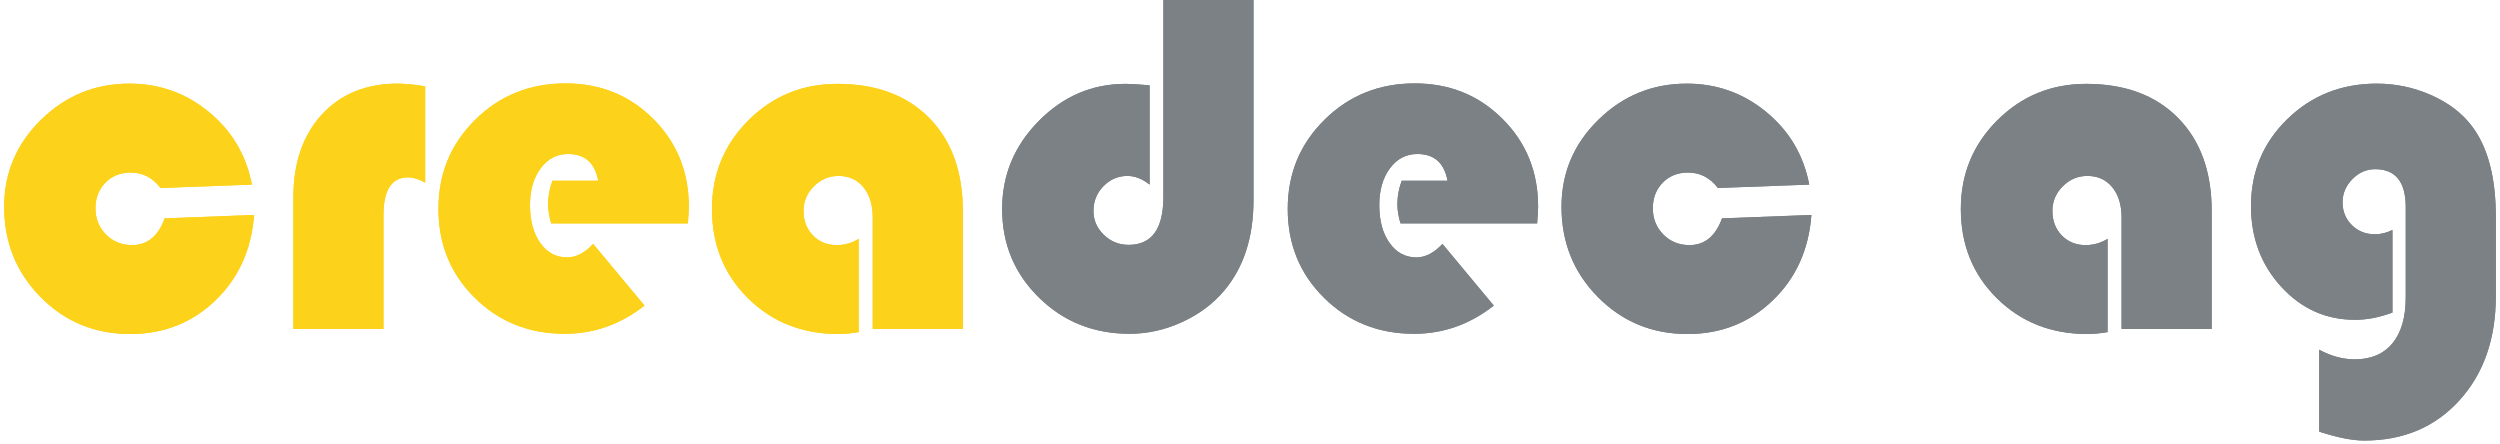 <?xml version="1.0" encoding="UTF-8"?>
<svg id="gelb" xmlns="http://www.w3.org/2000/svg" version="1.1" viewBox="0 0 853.228 151.654">
  <!-- Generator: Adobe Illustrator 29.0.1, SVG Export Plug-In . SVG Version: 2.1.0 Build 192)  -->
  <defs>
    <style>
      .st0 {
        fill: #7b8184;
      }

      .st1 {
        fill: #fdd21b;
      }
    </style>
  </defs>
  <path class="st0" d="M397.045,0h30.762v68.35c0,12.557-3.291,22.783-9.87,30.68-3.784,4.551-8.596,8.171-14.436,10.857-5.84,2.686-11.831,4.031-17.972,4.031-12.228,0-22.536-4.113-30.925-12.339-8.391-8.224-12.585-18.314-12.585-30.269,0-11.568,4.166-21.576,12.501-30.02,8.335-8.444,18.205-12.668,29.611-12.668,1.81,0,4.551.164,8.225.493v33.889c-2.523-1.976-5.045-2.962-7.567-2.962-3.181,0-5.91,1.165-8.184,3.496-2.277,2.331-3.413,5.141-3.413,8.432,0,3.18,1.178,5.907,3.536,8.183,2.358,2.275,5.182,3.414,8.472,3.414,7.896,0,11.845-5.455,11.845-16.368V0Z"/>
  <path class="st0" d="M524.616,76.245h-46.636c-.713-2.355-1.069-4.524-1.069-6.497,0-2.742.493-5.428,1.481-8.059h15.628c-1.098-6.089-4.524-9.13-10.281-9.13-3.84,0-6.965,1.632-9.377,4.894-2.413,3.262-3.619,7.443-3.619,12.542,0,5.32,1.164,9.624,3.495,12.915,2.33,3.289,5.387,4.935,9.172,4.935,3.07,0,6.031-1.535,8.883-4.606l17.52,21.056c-8.172,6.415-17.247,9.624-27.226,9.624-12.172,0-22.401-4.086-30.68-12.257-8.279-8.171-12.419-18.285-12.419-30.351s4.181-22.152,12.544-30.431c8.36-8.279,18.63-12.421,30.802-12.421,11.898,0,21.892,4.045,29.981,12.134,8.087,8.088,12.131,18.053,12.131,29.896,0,1.207-.11,3.127-.329,5.757Z"/>
  <path class="st0" d="M587.703,74.519l30.514-1.151c-.878,11.843-5.292,21.578-13.242,29.198-7.95,7.624-17.63,11.435-29.034,11.435-12.064,0-22.248-4.195-30.555-12.586-8.308-8.388-12.461-18.67-12.461-30.844,0-11.568,4.194-21.467,12.585-29.691,8.389-8.226,18.451-12.339,30.185-12.339,10.254,0,19.301,3.238,27.144,9.706,7.84,6.471,12.72,14.723,14.64,24.758l-31.173,1.151c-2.688-3.509-6.086-5.264-10.199-5.264-3.51,0-6.388,1.151-8.636,3.455-2.249,2.302-3.372,5.208-3.372,8.717,0,3.567,1.192,6.553,3.577,8.966,2.385,2.413,5.36,3.62,8.924,3.62,5.21,0,8.91-3.044,11.105-9.13Z"/>
  <path class="st0" d="M719.304,81.509v31.831c-2.523.44-4.826.66-6.91.66-12.337,0-22.618-4.057-30.844-12.175-8.225-8.115-12.337-18.285-12.337-30.516,0-11.897,4.153-21.987,12.46-30.266,8.308-8.279,18.411-12.421,30.31-12.421,13.269,0,23.729,3.881,31.379,11.638,7.649,7.762,11.474,18.358,11.474,31.792v40.219h-30.761v-37.999c0-4.331-1.057-7.786-3.168-10.364-2.111-2.578-4.948-3.866-8.513-3.866-3.235,0-6.032,1.18-8.389,3.538-2.359,2.358-3.536,5.155-3.536,8.391,0,3.4,1.069,6.195,3.208,8.388,2.139,2.193,4.853,3.291,8.143,3.291,2.686,0,5.182-.713,7.485-2.14Z"/>
  <path class="st0" d="M816.525,78.467v28.211c-4.442,1.644-8.692,2.469-12.749,2.469-9.925,0-18.329-3.755-25.209-11.27-6.883-7.51-10.323-16.696-10.323-27.553,0-11.732,4.14-21.632,12.419-29.691,8.279-8.062,18.452-12.093,30.516-12.093,6.416,0,12.557,1.289,18.424,3.866,5.867,2.578,10.474,6.033,13.818,10.364,5.594,7.184,8.391,17.601,8.391,31.255v26.978c0,14.641-4.154,26.526-12.461,35.656s-19.123,13.696-32.448,13.696c-4.059,0-9.186-1.016-15.381-3.044v-27.964c4.002,2.191,8.06,3.289,12.172,3.289,5.538,0,9.815-1.823,12.831-5.47,3.015-3.646,4.524-8.869,4.524-15.669v-30.844c0-8.608-3.483-12.912-10.446-12.912-2.961,0-5.552,1.139-7.773,3.412-2.221,2.278-3.331,4.894-3.331,7.856,0,3.127,1.054,5.731,3.166,7.813,2.11,2.087,4.73,3.127,7.855,3.127,2.083,0,4.084-.493,6.004-1.48Z"/>
  <path class="st0" d="M397.045,0h30.762v68.35c0,12.557-3.291,22.783-9.87,30.68-3.784,4.551-8.596,8.171-14.436,10.857-5.84,2.686-11.831,4.031-17.972,4.031-12.228,0-22.536-4.113-30.925-12.339-8.391-8.224-12.585-18.314-12.585-30.269,0-11.568,4.166-21.576,12.501-30.02,8.335-8.444,18.205-12.668,29.611-12.668,1.81,0,4.551.164,8.225.493v33.889c-2.523-1.976-5.045-2.962-7.567-2.962-3.181,0-5.91,1.165-8.184,3.496-2.277,2.331-3.413,5.141-3.413,8.432,0,3.18,1.178,5.907,3.536,8.183,2.358,2.275,5.182,3.414,8.472,3.414,7.896,0,11.845-5.455,11.845-16.368V0Z"/>
  <path class="st0" d="M524.616,76.245h-46.636c-.713-2.355-1.069-4.524-1.069-6.497,0-2.742.493-5.428,1.481-8.059h15.628c-1.098-6.089-4.524-9.13-10.281-9.13-3.84,0-6.965,1.632-9.377,4.894-2.413,3.262-3.619,7.443-3.619,12.542,0,5.32,1.164,9.624,3.495,12.915,2.33,3.289,5.387,4.935,9.172,4.935,3.07,0,6.031-1.535,8.883-4.606l17.52,21.056c-8.172,6.415-17.247,9.624-27.226,9.624-12.172,0-22.401-4.086-30.68-12.257-8.279-8.171-12.419-18.285-12.419-30.351s4.181-22.152,12.544-30.431c8.36-8.279,18.63-12.421,30.802-12.421,11.898,0,21.892,4.045,29.981,12.134,8.087,8.088,12.131,18.053,12.131,29.896,0,1.207-.11,3.127-.329,5.757Z"/>
  <path class="st0" d="M587.703,74.519l30.514-1.151c-.878,11.843-5.292,21.578-13.242,29.198-7.95,7.624-17.63,11.435-29.034,11.435-12.064,0-22.248-4.195-30.555-12.586-8.308-8.388-12.461-18.67-12.461-30.844,0-11.568,4.194-21.467,12.585-29.691,8.389-8.226,18.451-12.339,30.185-12.339,10.254,0,19.301,3.238,27.144,9.706,7.84,6.471,12.72,14.723,14.64,24.758l-31.173,1.151c-2.688-3.509-6.086-5.264-10.199-5.264-3.51,0-6.388,1.151-8.636,3.455-2.249,2.302-3.372,5.208-3.372,8.717,0,3.567,1.192,6.553,3.577,8.966,2.385,2.413,5.36,3.62,8.924,3.62,5.21,0,8.91-3.044,11.105-9.13Z"/>
  <path class="st0" d="M719.304,81.509v31.831c-2.523.44-4.826.66-6.91.66-12.337,0-22.618-4.057-30.844-12.175-8.225-8.115-12.337-18.285-12.337-30.516,0-11.897,4.153-21.987,12.46-30.266,8.308-8.279,18.411-12.421,30.31-12.421,13.269,0,23.729,3.881,31.379,11.638,7.649,7.762,11.474,18.358,11.474,31.792v40.219h-30.761v-37.999c0-4.331-1.057-7.786-3.168-10.364-2.111-2.578-4.948-3.866-8.513-3.866-3.235,0-6.032,1.18-8.389,3.538-2.359,2.358-3.536,5.155-3.536,8.391,0,3.4,1.069,6.195,3.208,8.388,2.139,2.193,4.853,3.291,8.143,3.291,2.686,0,5.182-.713,7.485-2.14Z"/>
  <path class="st0" d="M816.525,78.467v28.211c-4.442,1.644-8.692,2.469-12.749,2.469-9.925,0-18.329-3.755-25.209-11.27-6.883-7.51-10.323-16.696-10.323-27.553,0-11.732,4.14-21.632,12.419-29.691,8.279-8.062,18.452-12.093,30.516-12.093,6.416,0,12.557,1.289,18.424,3.866,5.867,2.578,10.474,6.033,13.818,10.364,5.594,7.184,8.391,17.601,8.391,31.255v26.978c0,14.641-4.154,26.526-12.461,35.656s-19.123,13.696-32.448,13.696c-4.059,0-9.186-1.016-15.381-3.044v-27.964c4.002,2.191,8.06,3.289,12.172,3.289,5.538,0,9.815-1.823,12.831-5.47,3.015-3.646,4.524-8.869,4.524-15.669v-30.844c0-8.608-3.483-12.912-10.446-12.912-2.961,0-5.552,1.139-7.773,3.412-2.221,2.278-3.331,4.894-3.331,7.856,0,3.127,1.054,5.731,3.166,7.813,2.11,2.087,4.73,3.127,7.855,3.127,2.083,0,4.084-.493,6.004-1.48Z"/>
  <path class="st1" d="M56.197,74.519l30.514-1.151c-.878,11.843-5.292,21.578-13.242,29.198-7.95,7.624-17.63,11.435-29.034,11.435-12.064,0-22.248-4.195-30.555-12.586-8.308-8.388-12.461-18.67-12.461-30.844,0-11.568,4.194-21.467,12.585-29.691,8.389-8.226,18.451-12.339,30.185-12.339,10.254,0,19.301,3.238,27.144,9.706,7.84,6.471,12.72,14.723,14.64,24.758l-31.173,1.151c-2.688-3.509-6.086-5.264-10.199-5.264-3.51,0-6.388,1.151-8.636,3.455-2.249,2.302-3.372,5.208-3.372,8.717,0,3.567,1.192,6.553,3.577,8.966,2.385,2.413,5.36,3.62,8.924,3.62,5.21,0,8.91-3.044,11.105-9.13Z"/>
  <path class="st1" d="M145.11,29.444v32.902c-2.139-1.207-4.086-1.811-5.841-1.811-5.593,0-8.389,4.277-8.389,12.832v38.904h-30.762v-44.825c0-11.846,3.235-21.291,9.706-28.337,6.469-7.044,15.107-10.569,25.909-10.569,2.412,0,5.538.302,9.377.904Z"/>
  <path class="st1" d="M234.763,76.245h-46.636c-.713-2.355-1.069-4.524-1.069-6.497,0-2.742.493-5.428,1.481-8.059h15.628c-1.098-6.089-4.524-9.13-10.281-9.13-3.84,0-6.965,1.632-9.377,4.894-2.413,3.262-3.619,7.443-3.619,12.542,0,5.32,1.164,9.624,3.495,12.915,2.33,3.289,5.387,4.935,9.172,4.935,3.07,0,6.031-1.535,8.883-4.606l17.52,21.056c-8.172,6.415-17.247,9.624-27.226,9.624-12.172,0-22.401-4.086-30.68-12.257-8.279-8.171-12.419-18.285-12.419-30.351s4.181-22.152,12.544-30.431c8.36-8.279,18.63-12.421,30.802-12.421,11.898,0,21.892,4.045,29.981,12.134,8.087,8.088,12.131,18.053,12.131,29.896,0,1.207-.11,3.127-.329,5.757Z"/>
  <path class="st1" d="M293.08,81.509v31.831c-2.523.44-4.826.66-6.91.66-12.337,0-22.618-4.057-30.844-12.175-8.225-8.115-12.337-18.285-12.337-30.516,0-11.897,4.153-21.987,12.46-30.266,8.308-8.279,18.411-12.421,30.31-12.421,13.269,0,23.729,3.881,31.379,11.638,7.649,7.762,11.474,18.358,11.474,31.792v40.219h-30.761v-37.999c0-4.331-1.057-7.786-3.168-10.364-2.111-2.578-4.948-3.866-8.513-3.866-3.235,0-6.032,1.18-8.389,3.538-2.359,2.358-3.536,5.155-3.536,8.391,0,3.4,1.069,6.195,3.208,8.388s4.853,3.291,8.143,3.291c2.686,0,5.182-.713,7.485-2.14Z"/>
  <path class="st1" d="M56.197,74.519l30.514-1.151c-.878,11.843-5.292,21.578-13.242,29.198-7.95,7.624-17.63,11.435-29.034,11.435-12.064,0-22.248-4.195-30.555-12.586-8.308-8.388-12.461-18.67-12.461-30.844,0-11.568,4.194-21.467,12.585-29.691,8.389-8.226,18.451-12.339,30.185-12.339,10.254,0,19.301,3.238,27.144,9.706,7.84,6.471,12.72,14.723,14.64,24.758l-31.173,1.151c-2.688-3.509-6.086-5.264-10.199-5.264-3.51,0-6.388,1.151-8.636,3.455-2.249,2.302-3.372,5.208-3.372,8.717,0,3.567,1.192,6.553,3.577,8.966,2.385,2.413,5.36,3.62,8.924,3.62,5.21,0,8.91-3.044,11.105-9.13Z"/>
  <path class="st1" d="M145.11,29.444v32.902c-2.139-1.207-4.086-1.811-5.841-1.811-5.593,0-8.389,4.277-8.389,12.832v38.904h-30.762v-44.825c0-11.846,3.235-21.291,9.706-28.337,6.469-7.044,15.107-10.569,25.909-10.569,2.412,0,5.538.302,9.377.904Z"/>
  <path class="st1" d="M234.763,76.245h-46.636c-.713-2.355-1.069-4.524-1.069-6.497,0-2.742.493-5.428,1.481-8.059h15.628c-1.098-6.089-4.524-9.13-10.281-9.13-3.84,0-6.965,1.632-9.377,4.894-2.413,3.262-3.619,7.443-3.619,12.542,0,5.32,1.164,9.624,3.495,12.915,2.33,3.289,5.387,4.935,9.172,4.935,3.07,0,6.031-1.535,8.883-4.606l17.52,21.056c-8.172,6.415-17.247,9.624-27.226,9.624-12.172,0-22.401-4.086-30.68-12.257-8.279-8.171-12.419-18.285-12.419-30.351s4.181-22.152,12.544-30.431c8.36-8.279,18.63-12.421,30.802-12.421,11.898,0,21.892,4.045,29.981,12.134,8.087,8.088,12.131,18.053,12.131,29.896,0,1.207-.11,3.127-.329,5.757Z"/>
  <path class="st1" d="M293.08,81.509v31.831c-2.523.44-4.826.66-6.91.66-12.337,0-22.618-4.057-30.844-12.175-8.225-8.115-12.337-18.285-12.337-30.516,0-11.897,4.153-21.987,12.46-30.266,8.308-8.279,18.411-12.421,30.31-12.421,13.269,0,23.729,3.881,31.379,11.638,7.649,7.762,11.474,18.358,11.474,31.792v40.219h-30.761v-37.999c0-4.331-1.057-7.786-3.168-10.364-2.111-2.578-4.948-3.866-8.513-3.866-3.235,0-6.032,1.18-8.389,3.538-2.359,2.358-3.536,5.155-3.536,8.391,0,3.4,1.069,6.195,3.208,8.388s4.853,3.291,8.143,3.291c2.686,0,5.182-.713,7.485-2.14Z"/>
</svg>